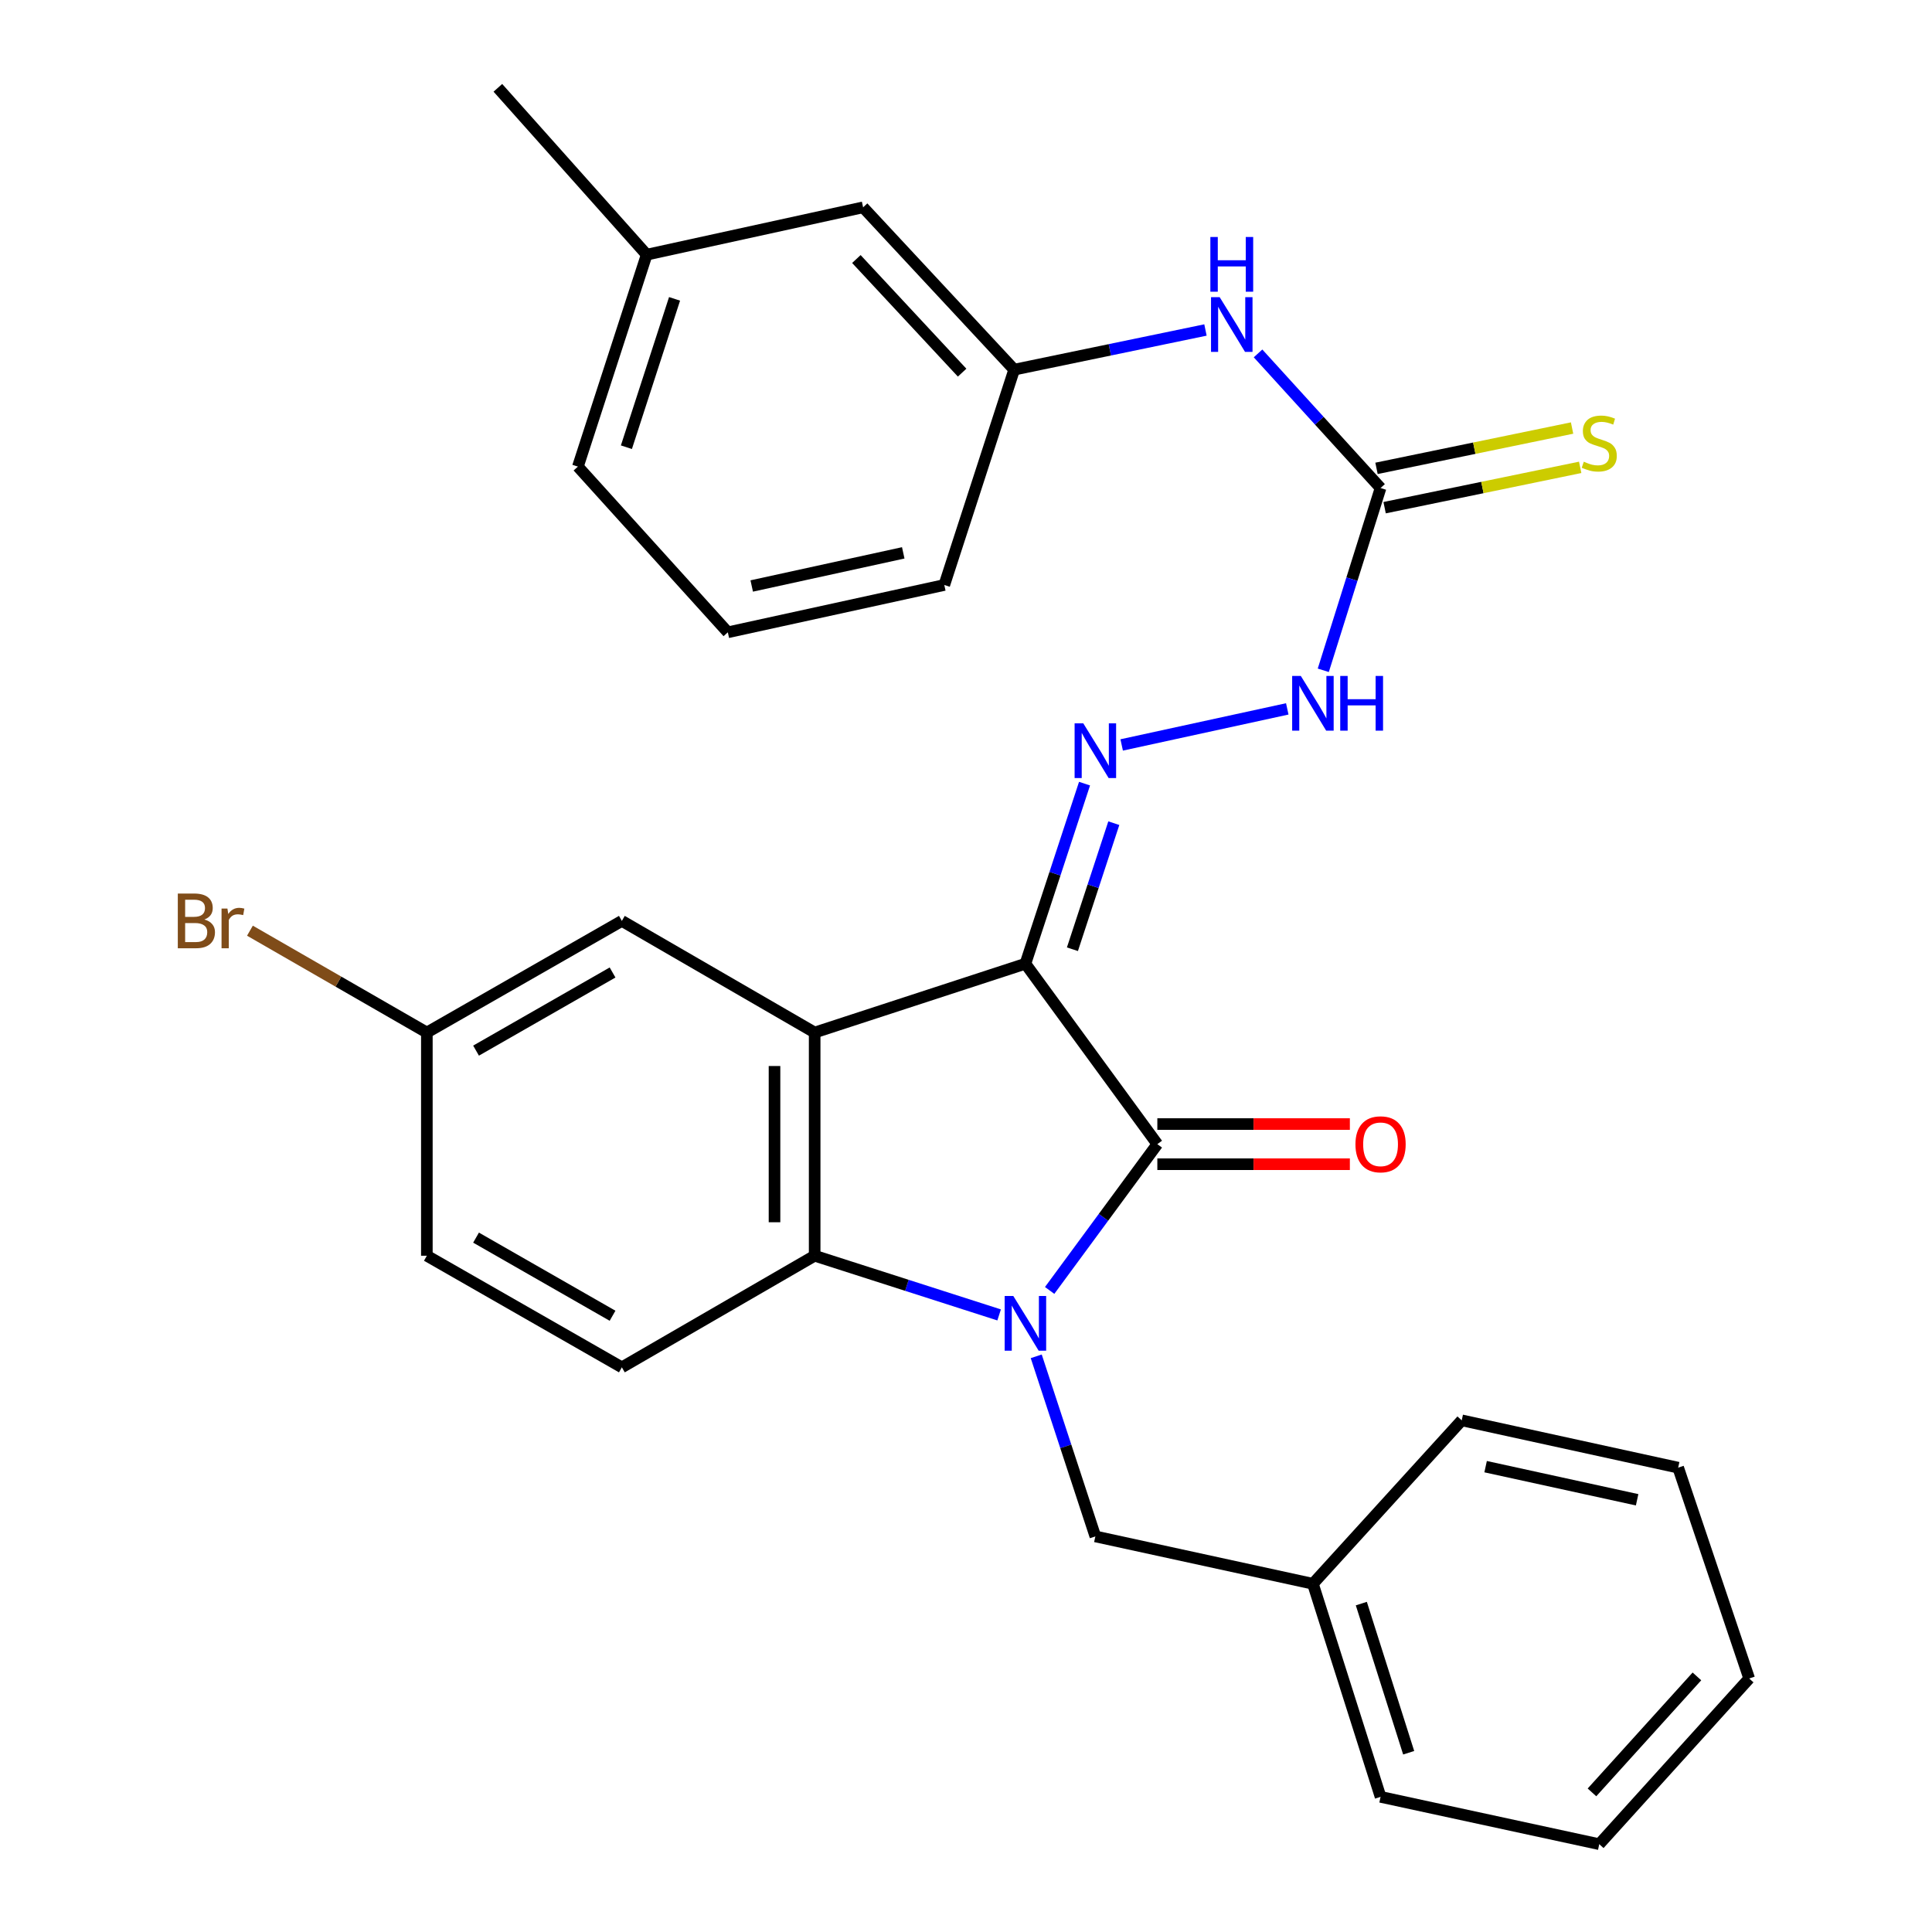 <?xml version='1.0' encoding='iso-8859-1'?>
<svg version='1.1' baseProfile='full'
              xmlns='http://www.w3.org/2000/svg'
                      xmlns:rdkit='http://www.rdkit.org/xml'
                      xmlns:xlink='http://www.w3.org/1999/xlink'
                  xml:space='preserve'
width='1000px' height='1000px' viewBox='0 0 1000 1000'>
<!-- END OF HEADER -->
<rect style='opacity:1.0;fill:#FFFFFF;stroke:none' width='1000' height='1000' x='0' y='0'> </rect>
<path class='bond-1' d='M 530.751,498.822 L 599.038,592.207' style='fill:none;fill-rule:evenodd;stroke:#000000;stroke-width:6px;stroke-linecap:butt;stroke-linejoin:miter;stroke-opacity:1' />
<path class='bond-2' d='M 530.751,498.822 L 421.667,534.438' style='fill:none;fill-rule:evenodd;stroke:#000000;stroke-width:6px;stroke-linecap:butt;stroke-linejoin:miter;stroke-opacity:1' />
<path class='bond-4' d='M 530.751,498.822 L 546.053,452.216' style='fill:none;fill-rule:evenodd;stroke:#000000;stroke-width:6px;stroke-linecap:butt;stroke-linejoin:miter;stroke-opacity:1' />
<path class='bond-4' d='M 546.053,452.216 L 561.354,405.61' style='fill:none;fill-rule:evenodd;stroke:#0000FF;stroke-width:6px;stroke-linecap:butt;stroke-linejoin:miter;stroke-opacity:1' />
<path class='bond-4' d='M 555.085,491.323 L 565.796,458.698' style='fill:none;fill-rule:evenodd;stroke:#000000;stroke-width:6px;stroke-linecap:butt;stroke-linejoin:miter;stroke-opacity:1' />
<path class='bond-4' d='M 565.796,458.698 L 576.507,426.074' style='fill:none;fill-rule:evenodd;stroke:#0000FF;stroke-width:6px;stroke-linecap:butt;stroke-linejoin:miter;stroke-opacity:1' />
<path class='bond-0' d='M 543.295,667.928 L 571.166,630.067' style='fill:none;fill-rule:evenodd;stroke:#0000FF;stroke-width:6px;stroke-linecap:butt;stroke-linejoin:miter;stroke-opacity:1' />
<path class='bond-0' d='M 571.166,630.067 L 599.038,592.207' style='fill:none;fill-rule:evenodd;stroke:#000000;stroke-width:6px;stroke-linecap:butt;stroke-linejoin:miter;stroke-opacity:1' />
<path class='bond-7' d='M 536.353,702.029 L 551.654,748.635' style='fill:none;fill-rule:evenodd;stroke:#0000FF;stroke-width:6px;stroke-linecap:butt;stroke-linejoin:miter;stroke-opacity:1' />
<path class='bond-7' d='M 551.654,748.635 L 566.955,795.242' style='fill:none;fill-rule:evenodd;stroke:#000000;stroke-width:6px;stroke-linecap:butt;stroke-linejoin:miter;stroke-opacity:1' />
<path class='bond-29' d='M 517.147,680.602 L 469.407,665.283' style='fill:none;fill-rule:evenodd;stroke:#0000FF;stroke-width:6px;stroke-linecap:butt;stroke-linejoin:miter;stroke-opacity:1' />
<path class='bond-29' d='M 469.407,665.283 L 421.667,649.964' style='fill:none;fill-rule:evenodd;stroke:#000000;stroke-width:6px;stroke-linecap:butt;stroke-linejoin:miter;stroke-opacity:1' />
<path class='bond-11' d='M 599.038,602.597 L 648.863,602.597' style='fill:none;fill-rule:evenodd;stroke:#000000;stroke-width:6px;stroke-linecap:butt;stroke-linejoin:miter;stroke-opacity:1' />
<path class='bond-11' d='M 648.863,602.597 L 698.688,602.597' style='fill:none;fill-rule:evenodd;stroke:#FF0000;stroke-width:6px;stroke-linecap:butt;stroke-linejoin:miter;stroke-opacity:1' />
<path class='bond-11' d='M 599.038,581.817 L 648.863,581.817' style='fill:none;fill-rule:evenodd;stroke:#000000;stroke-width:6px;stroke-linecap:butt;stroke-linejoin:miter;stroke-opacity:1' />
<path class='bond-11' d='M 648.863,581.817 L 698.688,581.817' style='fill:none;fill-rule:evenodd;stroke:#FF0000;stroke-width:6px;stroke-linecap:butt;stroke-linejoin:miter;stroke-opacity:1' />
<path class='bond-3' d='M 421.667,534.438 L 421.667,649.964' style='fill:none;fill-rule:evenodd;stroke:#000000;stroke-width:6px;stroke-linecap:butt;stroke-linejoin:miter;stroke-opacity:1' />
<path class='bond-3' d='M 400.886,551.767 L 400.886,632.635' style='fill:none;fill-rule:evenodd;stroke:#000000;stroke-width:6px;stroke-linecap:butt;stroke-linejoin:miter;stroke-opacity:1' />
<path class='bond-9' d='M 421.667,534.438 L 321.875,476.657' style='fill:none;fill-rule:evenodd;stroke:#000000;stroke-width:6px;stroke-linecap:butt;stroke-linejoin:miter;stroke-opacity:1' />
<path class='bond-8' d='M 421.667,649.964 L 321.875,707.733' style='fill:none;fill-rule:evenodd;stroke:#000000;stroke-width:6px;stroke-linecap:butt;stroke-linejoin:miter;stroke-opacity:1' />
<path class='bond-6' d='M 580.576,385.582 L 666.289,366.918' style='fill:none;fill-rule:evenodd;stroke:#0000FF;stroke-width:6px;stroke-linecap:butt;stroke-linejoin:miter;stroke-opacity:1' />
<path class='bond-5' d='M 714.576,252.599 L 699.752,299.773' style='fill:none;fill-rule:evenodd;stroke:#000000;stroke-width:6px;stroke-linecap:butt;stroke-linejoin:miter;stroke-opacity:1' />
<path class='bond-5' d='M 699.752,299.773 L 684.928,346.948' style='fill:none;fill-rule:evenodd;stroke:#0000FF;stroke-width:6px;stroke-linecap:butt;stroke-linejoin:miter;stroke-opacity:1' />
<path class='bond-10' d='M 714.576,252.599 L 682.869,217.76' style='fill:none;fill-rule:evenodd;stroke:#000000;stroke-width:6px;stroke-linecap:butt;stroke-linejoin:miter;stroke-opacity:1' />
<path class='bond-10' d='M 682.869,217.76 L 651.163,182.921' style='fill:none;fill-rule:evenodd;stroke:#0000FF;stroke-width:6px;stroke-linecap:butt;stroke-linejoin:miter;stroke-opacity:1' />
<path class='bond-12' d='M 716.675,262.775 L 767.287,252.338' style='fill:none;fill-rule:evenodd;stroke:#000000;stroke-width:6px;stroke-linecap:butt;stroke-linejoin:miter;stroke-opacity:1' />
<path class='bond-12' d='M 767.287,252.338 L 817.9,241.9' style='fill:none;fill-rule:evenodd;stroke:#CCCC00;stroke-width:6px;stroke-linecap:butt;stroke-linejoin:miter;stroke-opacity:1' />
<path class='bond-12' d='M 712.478,242.423 L 763.09,231.986' style='fill:none;fill-rule:evenodd;stroke:#000000;stroke-width:6px;stroke-linecap:butt;stroke-linejoin:miter;stroke-opacity:1' />
<path class='bond-12' d='M 763.09,231.986 L 813.703,221.548' style='fill:none;fill-rule:evenodd;stroke:#CCCC00;stroke-width:6px;stroke-linecap:butt;stroke-linejoin:miter;stroke-opacity:1' />
<path class='bond-17' d='M 566.955,795.242 L 679.561,819.762' style='fill:none;fill-rule:evenodd;stroke:#000000;stroke-width:6px;stroke-linecap:butt;stroke-linejoin:miter;stroke-opacity:1' />
<path class='bond-30' d='M 321.875,707.733 L 220.941,649.964' style='fill:none;fill-rule:evenodd;stroke:#000000;stroke-width:6px;stroke-linecap:butt;stroke-linejoin:miter;stroke-opacity:1' />
<path class='bond-30' d='M 317.057,681.033 L 246.403,640.594' style='fill:none;fill-rule:evenodd;stroke:#000000;stroke-width:6px;stroke-linecap:butt;stroke-linejoin:miter;stroke-opacity:1' />
<path class='bond-14' d='M 321.875,476.657 L 220.941,534.438' style='fill:none;fill-rule:evenodd;stroke:#000000;stroke-width:6px;stroke-linecap:butt;stroke-linejoin:miter;stroke-opacity:1' />
<path class='bond-14' d='M 317.059,503.358 L 246.405,543.805' style='fill:none;fill-rule:evenodd;stroke:#000000;stroke-width:6px;stroke-linecap:butt;stroke-linejoin:miter;stroke-opacity:1' />
<path class='bond-13' d='M 623.946,170.801 L 574.44,181.066' style='fill:none;fill-rule:evenodd;stroke:#0000FF;stroke-width:6px;stroke-linecap:butt;stroke-linejoin:miter;stroke-opacity:1' />
<path class='bond-13' d='M 574.44,181.066 L 524.933,191.332' style='fill:none;fill-rule:evenodd;stroke:#000000;stroke-width:6px;stroke-linecap:butt;stroke-linejoin:miter;stroke-opacity:1' />
<path class='bond-16' d='M 524.933,191.332 L 446.741,107.311' style='fill:none;fill-rule:evenodd;stroke:#000000;stroke-width:6px;stroke-linecap:butt;stroke-linejoin:miter;stroke-opacity:1' />
<path class='bond-16' d='M 497.992,192.885 L 443.258,134.07' style='fill:none;fill-rule:evenodd;stroke:#000000;stroke-width:6px;stroke-linecap:butt;stroke-linejoin:miter;stroke-opacity:1' />
<path class='bond-21' d='M 524.933,191.332 L 488.764,302.784' style='fill:none;fill-rule:evenodd;stroke:#000000;stroke-width:6px;stroke-linecap:butt;stroke-linejoin:miter;stroke-opacity:1' />
<path class='bond-15' d='M 220.941,534.438 L 220.941,649.964' style='fill:none;fill-rule:evenodd;stroke:#000000;stroke-width:6px;stroke-linecap:butt;stroke-linejoin:miter;stroke-opacity:1' />
<path class='bond-18' d='M 220.941,534.438 L 175.154,508.079' style='fill:none;fill-rule:evenodd;stroke:#000000;stroke-width:6px;stroke-linecap:butt;stroke-linejoin:miter;stroke-opacity:1' />
<path class='bond-18' d='M 175.154,508.079 L 129.367,481.72' style='fill:none;fill-rule:evenodd;stroke:#7F4C19;stroke-width:6px;stroke-linecap:butt;stroke-linejoin:miter;stroke-opacity:1' />
<path class='bond-19' d='M 446.741,107.311 L 334.724,131.82' style='fill:none;fill-rule:evenodd;stroke:#000000;stroke-width:6px;stroke-linecap:butt;stroke-linejoin:miter;stroke-opacity:1' />
<path class='bond-24' d='M 679.561,819.762 L 714.576,930.048' style='fill:none;fill-rule:evenodd;stroke:#000000;stroke-width:6px;stroke-linecap:butt;stroke-linejoin:miter;stroke-opacity:1' />
<path class='bond-24' d='M 704.619,830.017 L 729.13,907.217' style='fill:none;fill-rule:evenodd;stroke:#000000;stroke-width:6px;stroke-linecap:butt;stroke-linejoin:miter;stroke-opacity:1' />
<path class='bond-25' d='M 679.561,819.762 L 756.587,735.163' style='fill:none;fill-rule:evenodd;stroke:#000000;stroke-width:6px;stroke-linecap:butt;stroke-linejoin:miter;stroke-opacity:1' />
<path class='bond-23' d='M 334.724,131.82 L 257.699,45.455' style='fill:none;fill-rule:evenodd;stroke:#000000;stroke-width:6px;stroke-linecap:butt;stroke-linejoin:miter;stroke-opacity:1' />
<path class='bond-32' d='M 334.724,131.82 L 299.121,241.516' style='fill:none;fill-rule:evenodd;stroke:#000000;stroke-width:6px;stroke-linecap:butt;stroke-linejoin:miter;stroke-opacity:1' />
<path class='bond-32' d='M 349.149,154.689 L 324.226,231.477' style='fill:none;fill-rule:evenodd;stroke:#000000;stroke-width:6px;stroke-linecap:butt;stroke-linejoin:miter;stroke-opacity:1' />
<path class='bond-20' d='M 376.723,327.281 L 488.764,302.784' style='fill:none;fill-rule:evenodd;stroke:#000000;stroke-width:6px;stroke-linecap:butt;stroke-linejoin:miter;stroke-opacity:1' />
<path class='bond-20' d='M 389.091,303.306 L 467.519,286.158' style='fill:none;fill-rule:evenodd;stroke:#000000;stroke-width:6px;stroke-linecap:butt;stroke-linejoin:miter;stroke-opacity:1' />
<path class='bond-22' d='M 376.723,327.281 L 299.121,241.516' style='fill:none;fill-rule:evenodd;stroke:#000000;stroke-width:6px;stroke-linecap:butt;stroke-linejoin:miter;stroke-opacity:1' />
<path class='bond-27' d='M 714.576,930.048 L 827.771,954.545' style='fill:none;fill-rule:evenodd;stroke:#000000;stroke-width:6px;stroke-linecap:butt;stroke-linejoin:miter;stroke-opacity:1' />
<path class='bond-26' d='M 756.587,735.163 L 868.616,759.661' style='fill:none;fill-rule:evenodd;stroke:#000000;stroke-width:6px;stroke-linecap:butt;stroke-linejoin:miter;stroke-opacity:1' />
<path class='bond-26' d='M 768.952,759.139 L 847.372,776.287' style='fill:none;fill-rule:evenodd;stroke:#000000;stroke-width:6px;stroke-linecap:butt;stroke-linejoin:miter;stroke-opacity:1' />
<path class='bond-28' d='M 868.616,759.661 L 905.374,868.781' style='fill:none;fill-rule:evenodd;stroke:#000000;stroke-width:6px;stroke-linecap:butt;stroke-linejoin:miter;stroke-opacity:1' />
<path class='bond-31' d='M 827.771,954.545 L 905.374,868.781' style='fill:none;fill-rule:evenodd;stroke:#000000;stroke-width:6px;stroke-linecap:butt;stroke-linejoin:miter;stroke-opacity:1' />
<path class='bond-31' d='M 824.002,927.738 L 878.324,867.703' style='fill:none;fill-rule:evenodd;stroke:#000000;stroke-width:6px;stroke-linecap:butt;stroke-linejoin:miter;stroke-opacity:1' />
<path  class='atom-1' d='M 524.491 670.808
L 533.771 685.808
Q 534.691 687.288, 536.171 689.968
Q 537.651 692.648, 537.731 692.808
L 537.731 670.808
L 541.491 670.808
L 541.491 699.128
L 537.611 699.128
L 527.651 682.728
Q 526.491 680.808, 525.251 678.608
Q 524.051 676.408, 523.691 675.728
L 523.691 699.128
L 520.011 699.128
L 520.011 670.808
L 524.491 670.808
' fill='#0000FF'/>
<path  class='atom-5' d='M 560.695 374.388
L 569.975 389.388
Q 570.895 390.868, 572.375 393.548
Q 573.855 396.228, 573.935 396.388
L 573.935 374.388
L 577.695 374.388
L 577.695 402.708
L 573.815 402.708
L 563.855 386.308
Q 562.695 384.388, 561.455 382.188
Q 560.255 379.988, 559.895 379.308
L 559.895 402.708
L 556.215 402.708
L 556.215 374.388
L 560.695 374.388
' fill='#0000FF'/>
<path  class='atom-7' d='M 673.301 349.868
L 682.581 364.868
Q 683.501 366.348, 684.981 369.028
Q 686.461 371.708, 686.541 371.868
L 686.541 349.868
L 690.301 349.868
L 690.301 378.188
L 686.421 378.188
L 676.461 361.788
Q 675.301 359.868, 674.061 357.668
Q 672.861 355.468, 672.501 354.788
L 672.501 378.188
L 668.821 378.188
L 668.821 349.868
L 673.301 349.868
' fill='#0000FF'/>
<path  class='atom-7' d='M 693.701 349.868
L 697.541 349.868
L 697.541 361.908
L 712.021 361.908
L 712.021 349.868
L 715.861 349.868
L 715.861 378.188
L 712.021 378.188
L 712.021 365.108
L 697.541 365.108
L 697.541 378.188
L 693.701 378.188
L 693.701 349.868
' fill='#0000FF'/>
<path  class='atom-11' d='M 631.302 153.817
L 640.582 168.817
Q 641.502 170.297, 642.982 172.977
Q 644.462 175.657, 644.542 175.817
L 644.542 153.817
L 648.302 153.817
L 648.302 182.137
L 644.422 182.137
L 634.462 165.737
Q 633.302 163.817, 632.062 161.617
Q 630.862 159.417, 630.502 158.737
L 630.502 182.137
L 626.822 182.137
L 626.822 153.817
L 631.302 153.817
' fill='#0000FF'/>
<path  class='atom-11' d='M 626.482 122.665
L 630.322 122.665
L 630.322 134.705
L 644.802 134.705
L 644.802 122.665
L 648.642 122.665
L 648.642 150.985
L 644.802 150.985
L 644.802 137.905
L 630.322 137.905
L 630.322 150.985
L 626.482 150.985
L 626.482 122.665
' fill='#0000FF'/>
<path  class='atom-12' d='M 701.576 592.287
Q 701.576 585.487, 704.936 581.687
Q 708.296 577.887, 714.576 577.887
Q 720.856 577.887, 724.216 581.687
Q 727.576 585.487, 727.576 592.287
Q 727.576 599.167, 724.176 603.087
Q 720.776 606.967, 714.576 606.967
Q 708.336 606.967, 704.936 603.087
Q 701.576 599.207, 701.576 592.287
M 714.576 603.767
Q 718.896 603.767, 721.216 600.887
Q 723.576 597.967, 723.576 592.287
Q 723.576 586.727, 721.216 583.927
Q 718.896 581.087, 714.576 581.087
Q 710.256 581.087, 707.896 583.887
Q 705.576 586.687, 705.576 592.287
Q 705.576 598.007, 707.896 600.887
Q 710.256 603.767, 714.576 603.767
' fill='#FF0000'/>
<path  class='atom-13' d='M 819.771 238.976
Q 820.091 239.096, 821.411 239.656
Q 822.731 240.216, 824.171 240.576
Q 825.651 240.896, 827.091 240.896
Q 829.771 240.896, 831.331 239.616
Q 832.891 238.296, 832.891 236.016
Q 832.891 234.456, 832.091 233.496
Q 831.331 232.536, 830.131 232.016
Q 828.931 231.496, 826.931 230.896
Q 824.411 230.136, 822.891 229.416
Q 821.411 228.696, 820.331 227.176
Q 819.291 225.656, 819.291 223.096
Q 819.291 219.536, 821.691 217.336
Q 824.131 215.136, 828.931 215.136
Q 832.211 215.136, 835.931 216.696
L 835.011 219.776
Q 831.611 218.376, 829.051 218.376
Q 826.291 218.376, 824.771 219.536
Q 823.251 220.656, 823.291 222.616
Q 823.291 224.136, 824.051 225.056
Q 824.851 225.976, 825.971 226.496
Q 827.131 227.016, 829.051 227.616
Q 831.611 228.416, 833.131 229.216
Q 834.651 230.016, 835.731 231.656
Q 836.851 233.256, 836.851 236.016
Q 836.851 239.936, 834.211 242.056
Q 831.611 244.136, 827.251 244.136
Q 824.731 244.136, 822.811 243.576
Q 820.931 243.056, 818.691 242.136
L 819.771 238.976
' fill='#CCCC00'/>
<path  class='atom-19' d='M 105.792 475.937
Q 108.512 476.697, 109.872 478.377
Q 111.272 480.017, 111.272 482.457
Q 111.272 486.377, 108.752 488.617
Q 106.272 490.817, 101.552 490.817
L 92.032 490.817
L 92.032 462.497
L 100.392 462.497
Q 105.232 462.497, 107.672 464.457
Q 110.112 466.417, 110.112 470.017
Q 110.112 474.297, 105.792 475.937
M 95.832 465.697
L 95.832 474.577
L 100.392 474.577
Q 103.192 474.577, 104.632 473.457
Q 106.112 472.297, 106.112 470.017
Q 106.112 465.697, 100.392 465.697
L 95.832 465.697
M 101.552 487.617
Q 104.312 487.617, 105.792 486.297
Q 107.272 484.977, 107.272 482.457
Q 107.272 480.137, 105.632 478.977
Q 104.032 477.777, 100.952 477.777
L 95.832 477.777
L 95.832 487.617
L 101.552 487.617
' fill='#7F4C19'/>
<path  class='atom-19' d='M 117.712 470.257
L 118.152 473.097
Q 120.312 469.897, 123.832 469.897
Q 124.952 469.897, 126.472 470.297
L 125.872 473.657
Q 124.152 473.257, 123.192 473.257
Q 121.512 473.257, 120.392 473.937
Q 119.312 474.577, 118.432 476.137
L 118.432 490.817
L 114.672 490.817
L 114.672 470.257
L 117.712 470.257
' fill='#7F4C19'/>
</svg>

